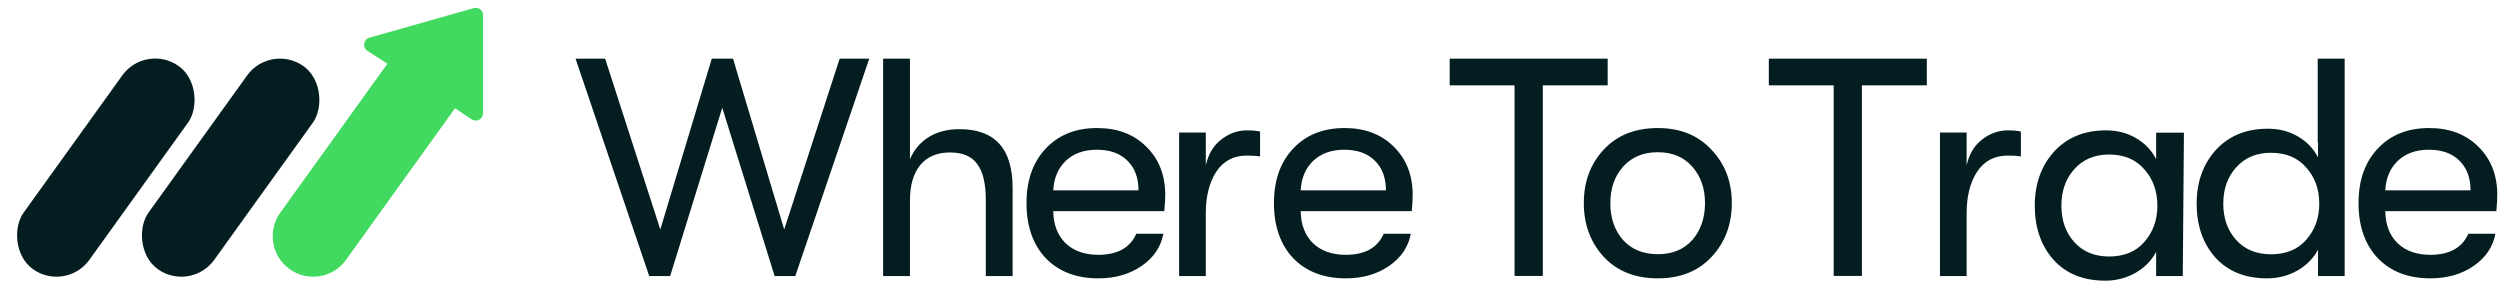 <svg xmlns="http://www.w3.org/2000/svg" width="167" height="20" fill="none" viewBox="0 0 728 84"><rect width="23.57" height="72.757" x="78.839" y="10.814" fill="#041D20" rx="11.785" transform="rotate(35.718 78.84 10.814)"/><rect width="23.57" height="72.791" x="42.496" y="10.788" fill="#041D20" rx="11.785" transform="rotate(35.718 42.496 10.788)"/><path fill="#42D960" d="m113.97 15.341 19.136 13.76-32.342 44.978c-3.8 5.284-11.163 6.487-16.447 2.688-5.285-3.8-6.488-11.164-2.688-16.448z"/><path fill="#42D960" d="m107.013 13.235 8.278 5.308 22.053 14.614c1.421.942 3.32-.077 3.32-1.782V2.83a2.14 2.14 0 0 0-2.722-2.057l-30.357 8.604c-1.773.503-2.123 2.863-.572 3.858"/><path fill="#041D20" d="m189.049 78.792-21.448-63.3h8.615l16.064 49.736 14.987-49.737h6.192l14.897 49.737 16.153-49.737h8.616l-21.538 63.301h-6.013l-15.256-49.013-15.166 49.013zM279.433 36.019q15.443 0 15.443 17.091v25.682h-7.811V56.546q0-7.053-2.514-10.4-2.425-3.345-7.902-3.345-5.656 0-8.709 3.708-2.964 3.707-2.963 10.218v22.065h-7.812v-63.3h7.812V44.79q1.706-4.069 5.387-6.42 3.771-2.352 9.069-2.351M339.321 55.188q0 1.714-.271 4.693h-32.342q.09 5.956 3.623 9.386 3.534 3.34 9.513 3.34 8.334 0 11.052-6.138h7.882q-1.088 5.777-6.342 9.386-5.254 3.61-12.592 3.61-9.603 0-15.311-5.866-5.616-5.957-5.616-16.065 0-9.927 5.616-15.884 5.618-5.956 14.948-5.956 8.878 0 14.314 5.415 5.526 5.415 5.526 14.079m-32.613-1.354h24.822q0-5.505-3.261-8.664-3.17-3.159-8.878-3.159-5.618 0-9.06 3.25-3.351 3.248-3.623 8.573M411.377 55.188q0 1.714-.272 4.693h-32.342q.09 5.956 3.624 9.386 3.533 3.34 9.512 3.34 8.335 0 11.053-6.138h7.881q-1.087 5.777-6.341 9.386-5.255 3.61-12.593 3.61-9.603 0-15.31-5.866-5.617-5.957-5.617-16.065 0-9.927 5.617-15.884 5.616-5.956 14.948-5.956 8.877 0 14.314 5.415 5.526 5.415 5.526 14.079m-32.614-1.354h24.823q0-5.505-3.262-8.664-3.17-3.159-8.878-3.159-5.616 0-9.059 3.25-3.352 3.248-3.624 8.573M727.208 55.188q0 1.714-.272 4.693h-32.342q.09 5.956 3.624 9.386 3.533 3.34 9.512 3.34 8.334 0 11.052-6.138h7.882q-1.088 5.777-6.342 9.386-5.254 3.61-12.592 3.61-9.604 0-15.31-5.866-5.617-5.957-5.617-16.065 0-9.927 5.617-15.884 5.616-5.956 14.948-5.956 8.878 0 14.313 5.415 5.527 5.415 5.527 14.079m-32.614-1.354h24.822q0-5.505-3.261-8.664-3.17-3.159-8.878-3.159-5.617 0-9.059 3.25-3.353 3.248-3.624 8.573M343.362 78.792v-41.79h7.767v9.518q1.161-4.986 4.553-7.524 3.393-2.63 7.5-2.63 2.41 0 3.749.364v7.252q-1.338-.273-3.839-.272-5.802 0-8.927 4.714-3.036 4.713-3.036 12.056v18.312zM564.915 78.792v-41.79h7.767v9.518q1.161-4.986 4.553-7.524 3.393-2.63 7.5-2.63 2.41 0 3.749.364v7.252q-1.338-.273-3.839-.272-5.802 0-8.927 4.714-3.036 4.713-3.036 12.056v18.312zM441.039 78.751V23.263h-18.888v-7.772h45.999v7.772h-18.887v55.488zM533.97 78.751V23.263h-18.888v-7.772h45.999v7.772h-18.887v55.488zM482.758 79.465q-9.876 0-15.713-6.227-5.836-6.317-5.836-15.704 0-9.386 5.836-15.613t15.713-6.227q9.787 0 15.624 6.317 5.926 6.228 5.926 15.523 0 9.387-5.926 15.704-5.837 6.227-15.624 6.227m-10.146-11.19q3.771 4.15 10.146 4.15t10.057-4.15q3.681-4.243 3.681-10.74 0-6.408-3.681-10.56-3.682-4.242-10.057-4.242t-10.146 4.242q-3.681 4.151-3.681 10.65 0 6.407 3.681 10.65M613.082 80.139q-9.647 0-15.147-6.137-5.41-6.137-5.41-15.704 0-9.477 5.59-15.704 5.68-6.227 15.148-6.227 4.869 0 8.746 2.256 3.876 2.256 5.86 6.137v-7.72h8.091l-.337 41.752h-7.754v-7.047q-1.983 3.79-6.041 6.137-4.057 2.257-8.746 2.257m1.082-7.04q6.582 0 10.279-4.242 3.787-4.332 3.787-10.559 0-6.318-3.787-10.56-3.697-4.33-10.279-4.331-6.31 0-10.098 4.241-3.787 4.152-3.787 10.65t3.787 10.65q3.788 4.15 10.098 4.151M674.918 15.491h7.844v63.301h-7.754v-7.683q-1.983 3.774-6.041 6.11-4.057 2.246-8.746 2.246-9.647 0-15.147-6.11-5.41-6.11-5.41-15.634 0-9.434 5.59-15.634 5.68-6.2 15.148-6.2 4.868 0 8.745 2.247 3.878 2.246 5.861 6.11V39.93h-.09zm-13.615 56.966q6.582 0 10.279-4.223 3.787-4.313 3.787-10.513 0-6.29-3.787-10.512-3.697-4.313-10.279-4.313-6.311 0-10.098 4.223-3.787 4.133-3.787 10.602t3.787 10.603 10.098 4.133"/></svg>